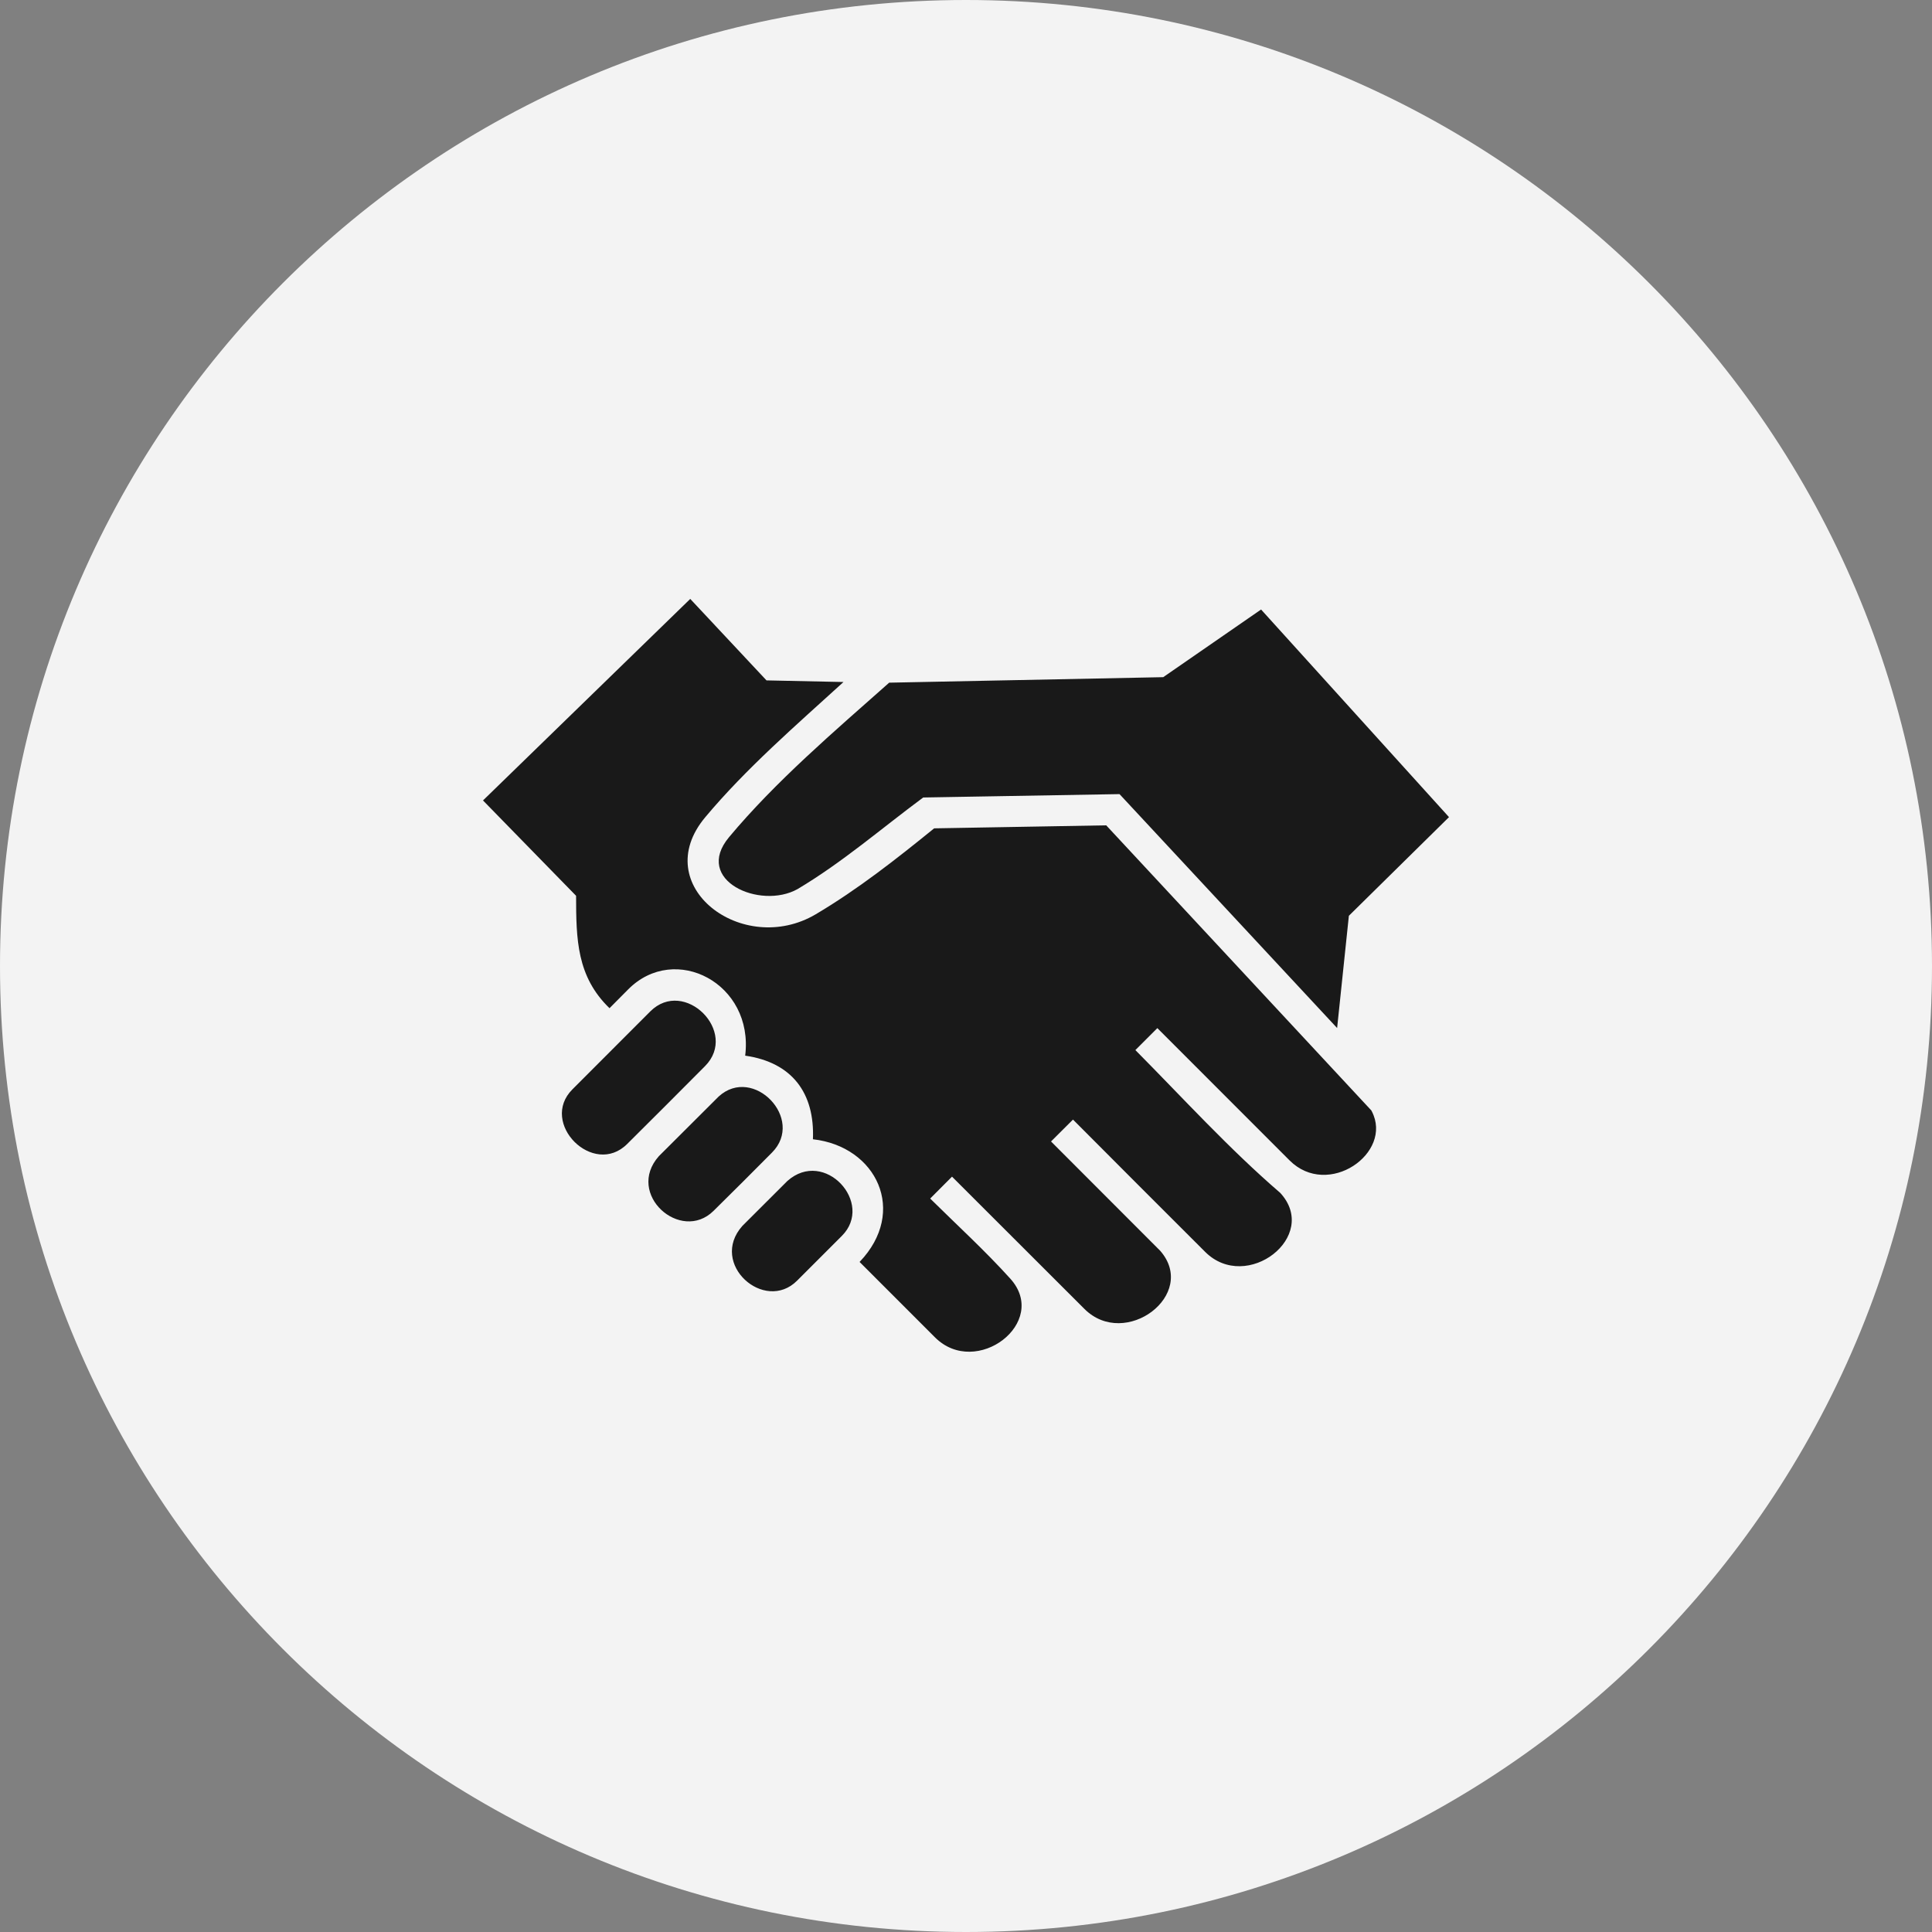 <svg width="100" height="100" viewBox="0 0 100 100" fill="none" xmlns="http://www.w3.org/2000/svg">
<rect x="0" y="0" width="100" height="100" fill="#808080" stroke="none"/>
<path d="M50 100C77.614 100 100 77.612 100 49.997C99.995 22.388 77.614 0 50 0C22.386 0 0 22.388 0 50.003C0 77.618 22.386 100 50 100Z" fill="#F3F3F3"/>
<path d="M33.658 52.351C35.419 50.591 38.252 53.412 36.491 55.184C35.153 56.531 33.811 57.873 32.464 59.211C30.715 60.957 27.886 58.124 29.631 56.382L33.658 52.351ZM39.959 59.656C38.955 60.668 37.948 61.675 36.932 62.675C35.236 64.349 32.358 61.805 34.103 59.843C35.13 58.816 36.157 57.793 37.199 56.755C38.99 55.123 41.682 57.922 39.959 59.656ZM40.754 61.128C42.674 59.417 45.275 62.272 43.572 63.972L41.256 66.288C39.572 67.972 36.681 65.417 38.423 63.455L40.754 61.128ZM29.818 46.366L25 41.431L35.727 31L39.674 35.217L43.659 35.301C41.222 37.521 38.609 39.78 36.499 42.305C33.533 45.857 38.45 49.556 42.226 47.321C44.397 46.035 46.397 44.461 48.352 42.875L57.257 42.719L70.981 57.477L71.004 57.523C72.125 59.679 68.741 62.056 66.745 60.059L59.904 53.215L58.767 54.352C61.204 56.808 63.623 59.47 66.266 61.744C68.334 63.995 64.524 66.938 62.379 64.797C60.094 62.52 57.816 60.234 55.538 57.949L54.401 59.082L60.052 64.74C62.029 67.003 58.242 69.862 56.128 67.748C53.846 65.466 51.561 63.185 49.276 60.903L48.146 62.037C49.534 63.409 50.987 64.736 52.295 66.185C54.333 68.448 50.531 71.357 48.393 69.22L44.492 65.318C46.99 62.713 45.378 59.337 42.077 58.968C42.176 56.58 41.001 54.99 38.571 54.641C39.032 50.899 34.936 48.777 32.518 51.207L31.548 52.184C29.848 50.541 29.822 48.606 29.818 46.366ZM60.208 35.05L65.273 31.548L75 42.294L69.817 47.401L69.209 53.211L57.946 41.103L47.785 41.278C45.629 42.875 43.606 44.636 41.279 46.02C39.347 47.1 35.868 45.568 37.735 43.332C40.149 40.438 43.203 37.837 46.024 35.335L60.208 35.05Z" fill="#191919"/>
</svg>
